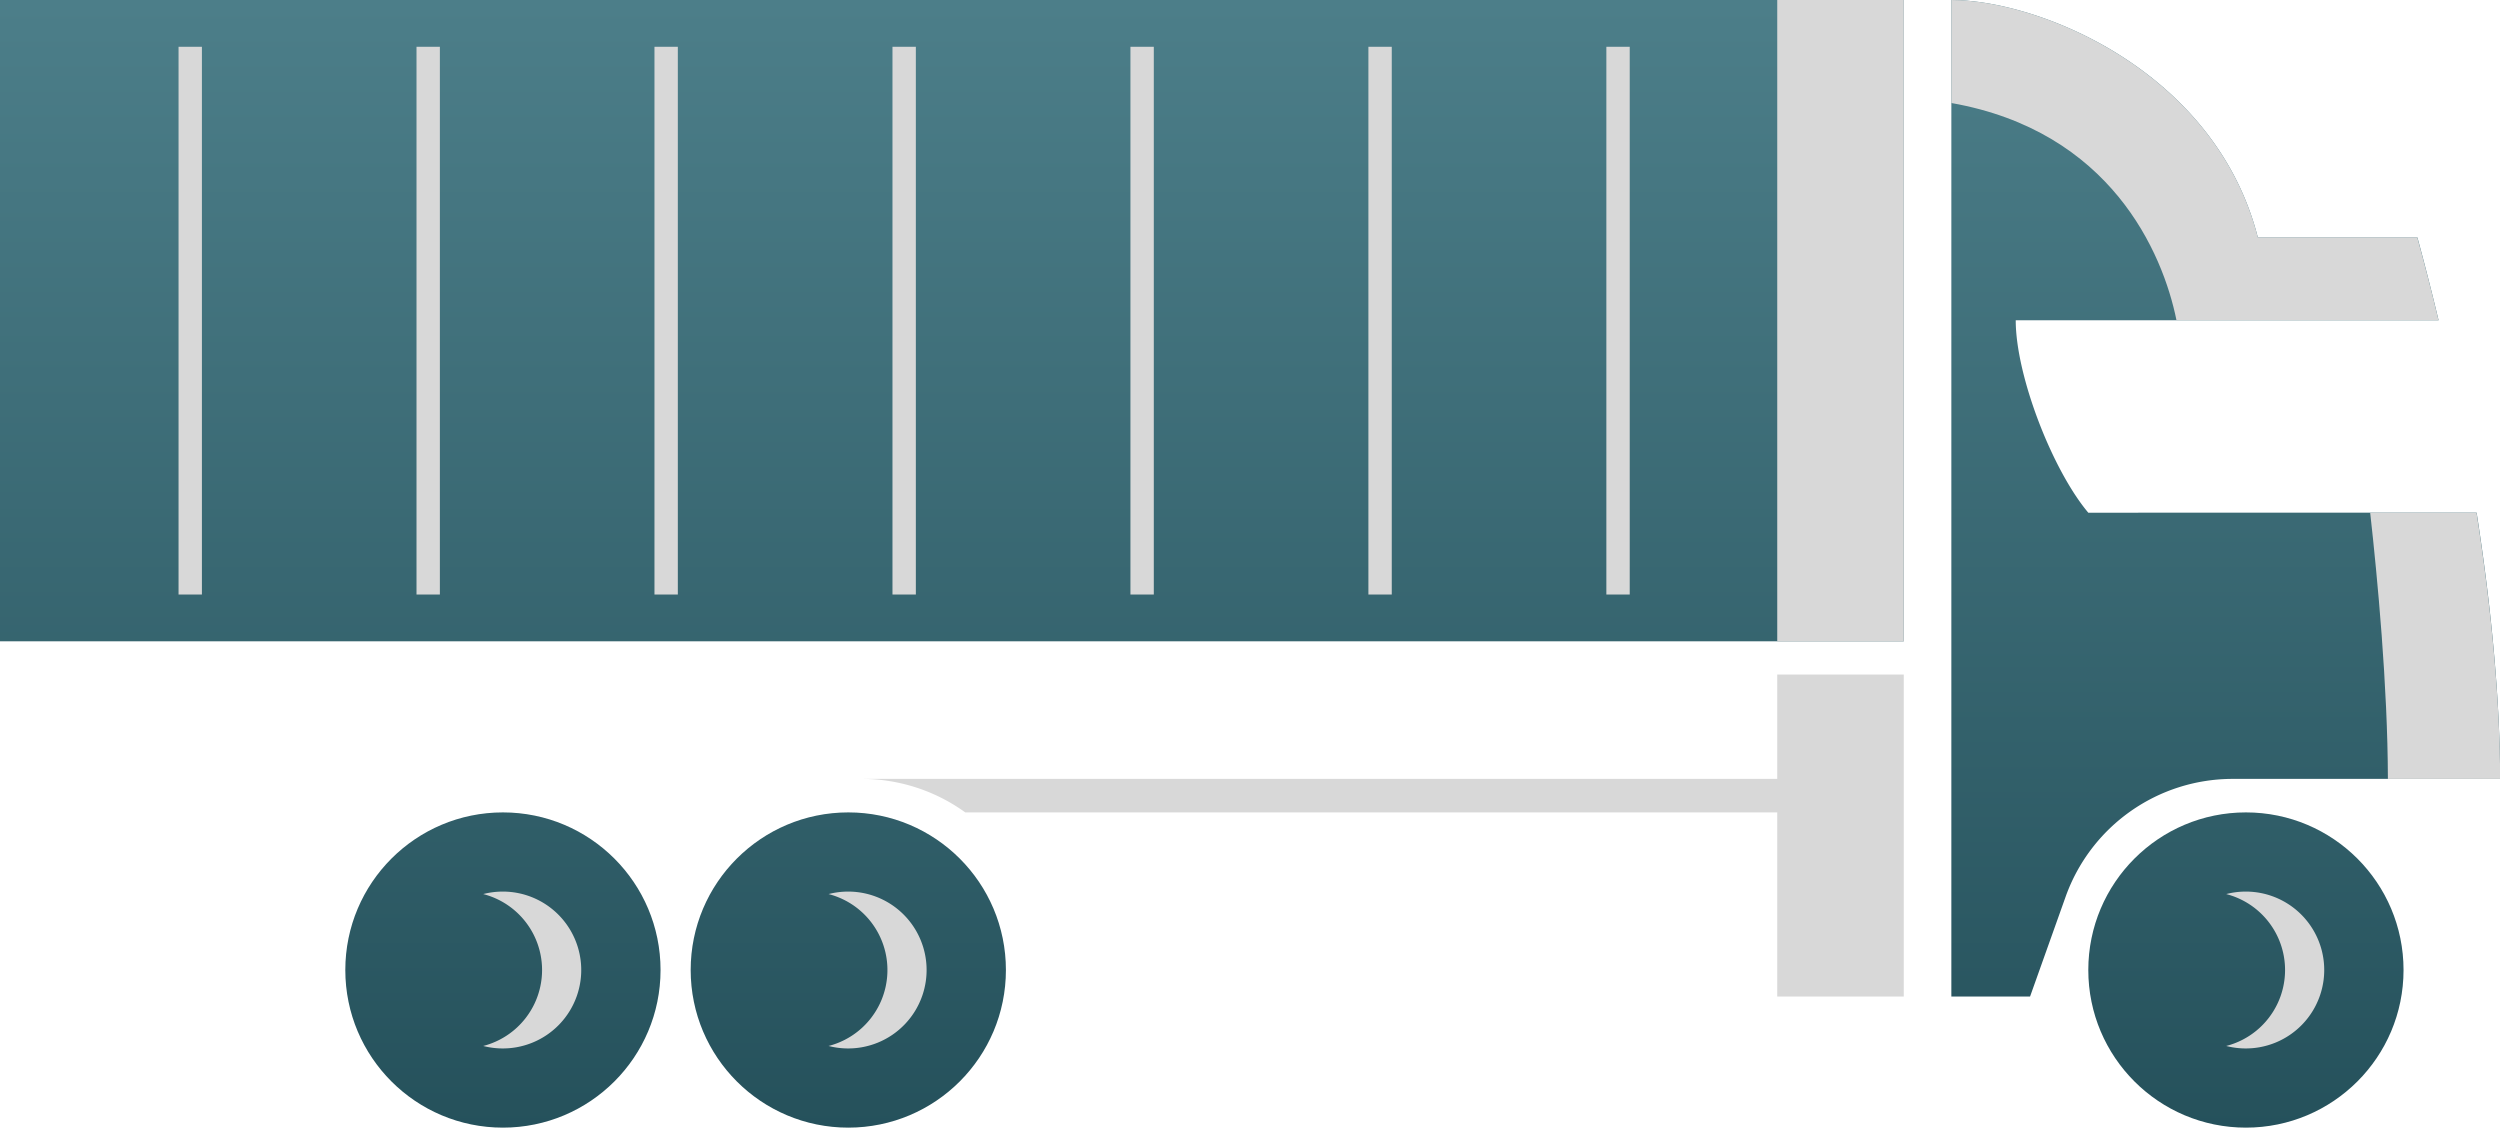 <?xml version="1.0" encoding="UTF-8"?> <svg xmlns="http://www.w3.org/2000/svg" xmlns:xlink="http://www.w3.org/1999/xlink" viewBox="0 0 472.98 213.34"> <defs> <style>.cls-1{isolation:isolate;}.cls-2{fill:url(#New_Gradient_Swatch_copy);}.cls-3{fill:url(#New_Gradient_Swatch_copy-2);}.cls-4{fill:url(#New_Gradient_Swatch_copy-3);}.cls-5{fill:url(#New_Gradient_Swatch_copy-4);}.cls-6{fill:url(#New_Gradient_Swatch_copy-5);}.cls-7{fill:#d8d8d8;mix-blend-mode:multiply;}</style> <linearGradient id="New_Gradient_Swatch_copy" x1="424.91" y1="0.77" x2="424.91" y2="284.85" gradientUnits="userSpaceOnUse"> <stop offset="0" stop-color="#4c7e89"></stop> <stop offset="1" stop-color="#18424c"></stop> </linearGradient> <linearGradient id="New_Gradient_Swatch_copy-2" x1="160.49" y1="0.77" x2="160.49" y2="284.85" xlink:href="#New_Gradient_Swatch_copy"></linearGradient> <linearGradient id="New_Gradient_Swatch_copy-3" x1="95.15" y1="0.77" x2="95.15" y2="284.85" xlink:href="#New_Gradient_Swatch_copy"></linearGradient> <linearGradient id="New_Gradient_Swatch_copy-4" x1="421.08" y1="0.77" x2="421.08" y2="284.85" xlink:href="#New_Gradient_Swatch_copy"></linearGradient> <linearGradient id="New_Gradient_Swatch_copy-5" x1="180.09" y1="0.77" x2="180.09" y2="284.85" xlink:href="#New_Gradient_Swatch_copy"></linearGradient> </defs> <g class="cls-1"> <g id="Layer_2" data-name="Layer 2"> <g id="Layer_1-2" data-name="Layer 1"> <circle class="cls-2" cx="424.91" cy="183.52" r="29.82"></circle> <circle class="cls-3" cx="160.49" cy="183.52" r="29.82"></circle> <circle class="cls-4" cx="95.15" cy="183.52" r="29.82"></circle> <path class="cls-5" d="M395.09,97c-6.75-8-13.73-25.86-13.73-36.41h80q-1.86-7.8-4-15.66H427.17C419.11,13.44,385.84,0,369.18,0V188.54h14.89l6.73-18.89a33.56,33.56,0,0,1,31.61-22.29H473c0-13.84-1.46-31.29-4.44-50.37Z"></path> <rect class="cls-6" width="360.18" height="121.33"></rect> <path class="cls-6" d="M0,127.62v19.74H163a33.56,33.56,0,0,1,31.61,22.29l6.73,18.89H360.18V127.62Z"></path> <path class="cls-7" d="M424.91,168.68a14.78,14.78,0,0,0-3.73.47,14.84,14.84,0,0,1,0,28.74,14.84,14.84,0,1,0,3.73-29.21Z"></path> <path class="cls-7" d="M160.49,168.68a14.78,14.78,0,0,0-3.73.47,14.84,14.84,0,0,1,0,28.74,14.84,14.84,0,1,0,3.73-29.21Z"></path> <path class="cls-7" d="M95.15,168.68a14.78,14.78,0,0,0-3.73.47,14.84,14.84,0,0,1,0,28.74,14.84,14.84,0,1,0,3.73-29.21Z"></path> <path class="cls-7" d="M468.54,97H448.42c1.37,12.27,3.31,32.73,3.35,50.37H473C473,133.52,471.52,116.07,468.54,97Z"></path> <path class="cls-7" d="M457.33,44.92H427.17C419.11,13.44,385.84,0,369.18,0V19.49c30.12,5.31,40,28.29,42.59,41.09h49.58Q459.49,52.78,457.33,44.92Z"></path> <path class="cls-7" d="M336.24,147.36H163a33.47,33.47,0,0,1,19.62,6.34H336.24v34.84h23.94V127.62H336.24Z"></path> <rect class="cls-7" x="336.24" width="23.94" height="121.33"></rect> <rect class="cls-7" x="303.91" y="8.85" width="4.42" height="103.63"></rect> <rect class="cls-7" x="258.89" y="8.85" width="4.42" height="103.63"></rect> <rect class="cls-7" x="213.87" y="8.85" width="4.42" height="103.63"></rect> <rect class="cls-7" x="168.85" y="8.85" width="4.42" height="103.63"></rect> <rect class="cls-7" x="123.82" y="8.85" width="4.42" height="103.63"></rect> <rect class="cls-7" x="78.8" y="8.85" width="4.42" height="103.63"></rect> <rect class="cls-7" x="33.78" y="8.85" width="4.42" height="103.63"></rect> </g> </g> </g> </svg> 